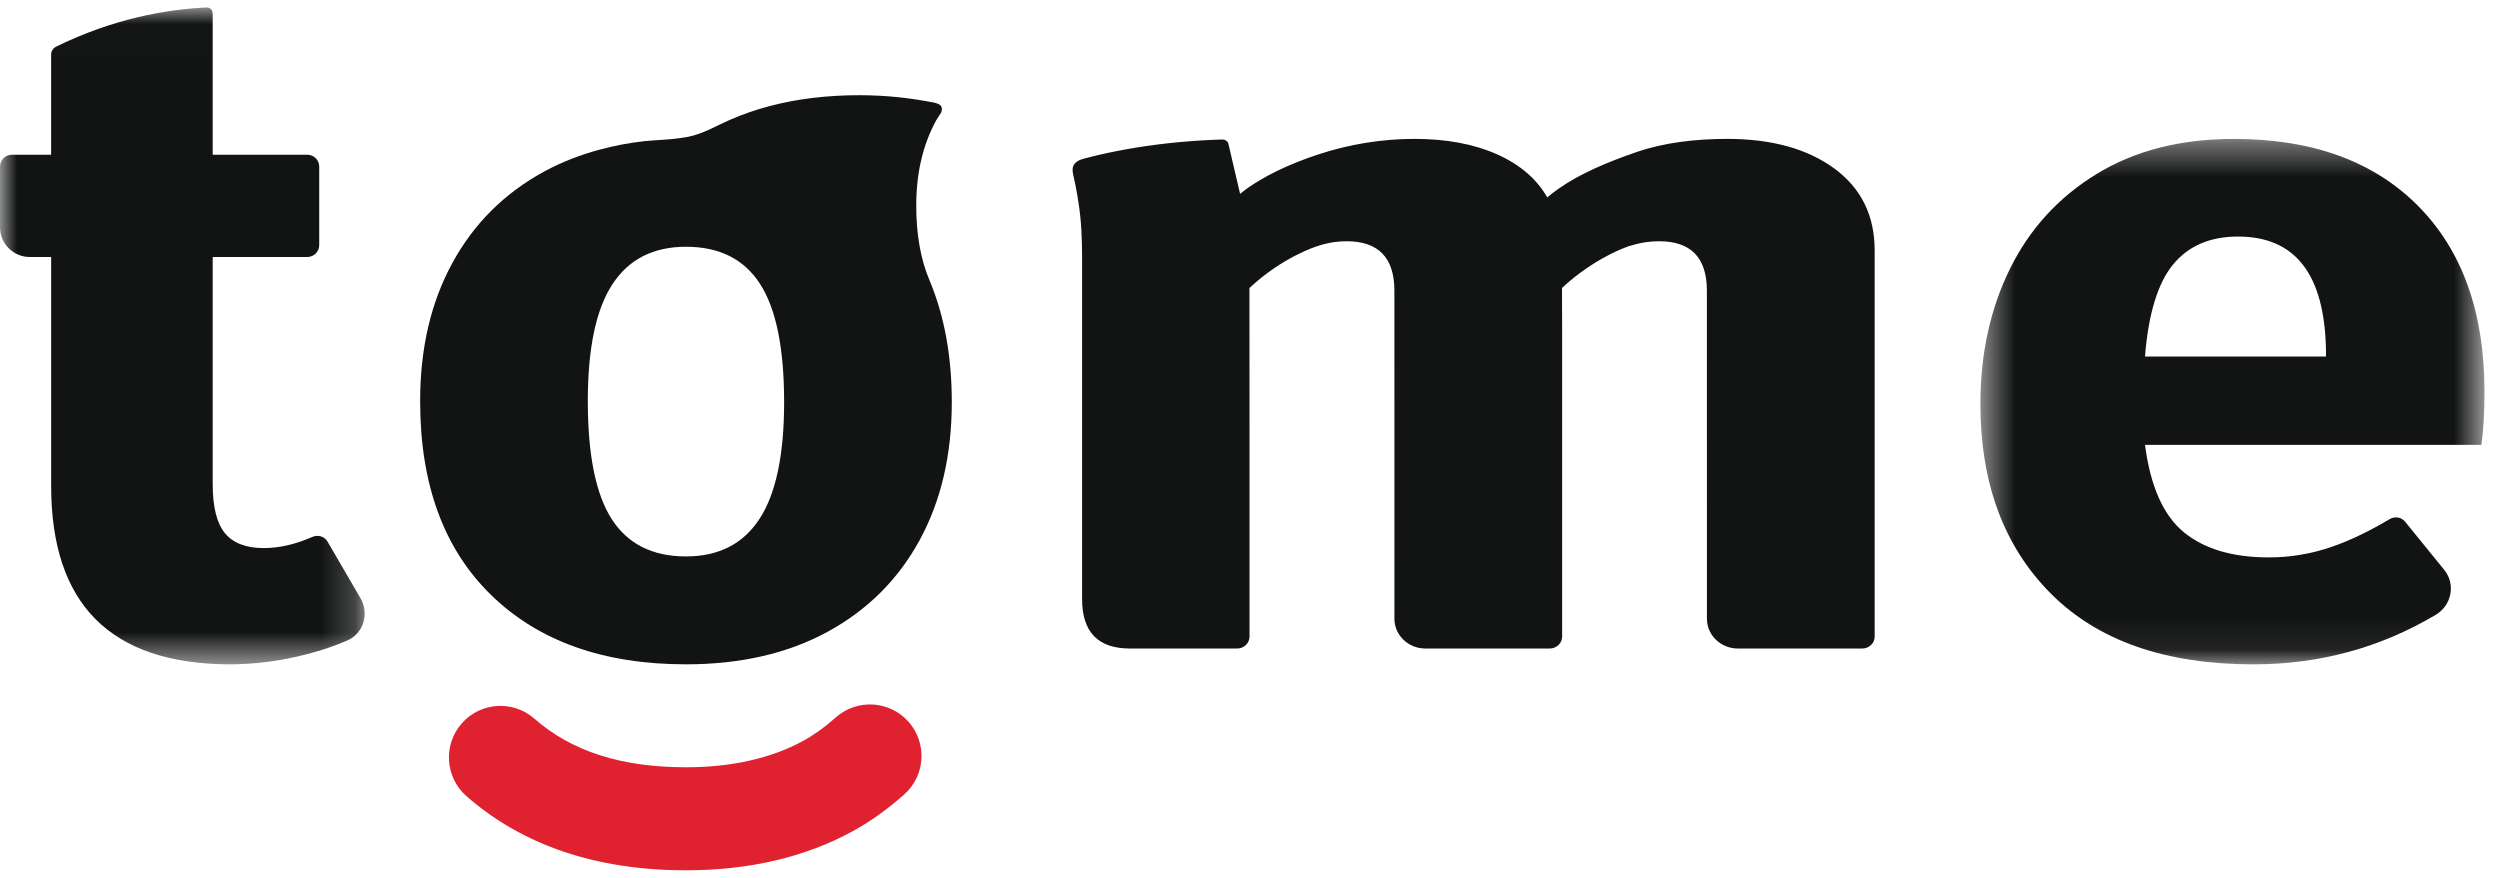 <svg xmlns:xlink="http://www.w3.org/1999/xlink" xmlns="http://www.w3.org/2000/svg" width="74" viewBox="0 0 74 26" height="26"><mask fill="#fff" id="a"><path fill-rule="evenodd" fill="#fff" d="m.477.374h14.921v15.553h-14.921z"></path></mask><mask fill="#fff" id="b"><path fill-rule="evenodd" fill="#fff" d="m0 .007h10.794v19.444h-10.794z"></path></mask><g fill-rule="evenodd" fill="none"><path transform="translate(58.143 3.737)" mask="url(#a)" fill="#121413" d="m10.706 6.623c-.041-2.239-.907-3.358-2.603-3.358-.828 0-1.468.275-1.921.825-.454.551-.732 1.46-.833 2.726h5.357zm4.601 2.808h-9.958c.161 1.229.545 2.091 1.151 2.587.605.495 1.442.744 2.512.744.647 0 1.272-.106 1.877-.317.529-.184 1.096-.456 1.703-.816.151-.09.345-.061.455.075l1.16 1.428c.344.424.219 1.049-.25 1.328-1.647.979-3.447 1.468-5.398 1.468-2.604 0-4.601-.697-5.994-2.092-1.392-1.395-2.088-3.267-2.088-5.616 0-1.486.292-2.821.877-4.005.586-1.184 1.442-2.12 2.573-2.808 1.129-.689 2.481-1.032 4.055-1.032 2.32 0 4.137.661 5.449 1.982 1.311 1.321 1.967 3.156 1.967 5.506 0 .605-.031 1.129-.091 1.569z"></path><path fill="#121413" d="m22.483 15.356c-.485.744-1.21 1.114-2.179 1.114-.989 0-1.72-.366-2.194-1.1-.474-.734-.711-1.9-.711-3.497 0-1.56.241-2.712.726-3.455.485-.743 1.21-1.114 2.179-1.114.989 0 1.72.366 2.194 1.101.474.734.712 1.899.712 3.496 0 1.56-.242 2.712-.727 3.455m-2.52-11.247c-.3.031-.603.04-.902.071-.439.048-.875.132-1.3.246-.572.153-1.129.366-1.648.648-1.181.642-2.089 1.546-2.724 2.712-.636 1.165-.953 2.527-.953 4.088 0 2.459.699 4.373 2.102 5.739 1.403 1.367 3.325 2.051 5.766 2.051 1.615 0 3.012-.321 4.192-.963 1.18-.643 2.089-1.546 2.725-2.712.635-1.165.952-2.528.952-4.088 0-1.368-.224-2.561-.654-3.59-.272-.638-.398-1.38-.398-2.229 0-.959.196-1.797.587-2.514.038-.068.083-.128.123-.193.032-.036.048-.092.048-.144.003-.085-.043-.137-.156-.174-.011 0-.068-.021-.078-.02-.687-.136-1.415-.219-2.208-.219-.898 0-1.798.094-2.667.325-.399.106-.79.24-1.169.406-.413.181-.788.413-1.236.501-.134.026-.268.044-.402.058"></path><path fill="#e02130" d="m20.304 25.761c-2.648 0-4.834-.738-6.496-2.194-.633-.556-.697-1.519-.142-2.152.553-.633 1.518-.699 2.151-.143 1.106.969 2.573 1.439 4.487 1.439 1.35 0 2.514-.262 3.464-.778.321-.174.64-.403.974-.699.631-.559 1.595-.498 2.152.132.558.631.499 1.595-.132 2.152-.508.45-1.01.808-1.537 1.094-1.401.763-3.057 1.149-4.921 1.149"></path><g fill="#121413"><path transform="translate(0 .213)" mask="url(#b)" d="m9.695 15.818c-.092-.157-.286-.21-.453-.137-.499.219-.977.329-1.433.329-.524 0-.908-.146-1.15-.44-.243-.293-.363-.78-.363-1.459v-6.717h2.8c.195 0 .353-.158.353-.351v-2.324c0-.195-.159-.352-.353-.352h-2.8v-4.18c0-.1-.08-.183-.181-.179-1.205.055-2.771.335-4.45 1.158-.092.044-.152.136-.152.238v2.963h-1.16c-.196 0-.353.158-.353.352v1.794c0 .487.394.881.881.881h.633v6.773c0 3.505 1.755 5.266 5.266 5.285.767 0 1.539-.1 2.314-.303.426-.11.824-.246 1.191-.406.476-.207.648-.796.388-1.245z"></path><path d="m54.297 4.988c-.797-.584-1.854-.877-3.174-.877-.918 0-1.867.106-2.699.396-.825.286-1.633.618-2.293 1.08-.115.081-.229.167-.331.257-.315-.55-.812-.976-1.494-1.279-.68-.302-1.492-.454-2.434-.454-.981 0-1.937.162-2.828.453-.425.138-.838.3-1.225.487-.19.092-.376.192-.553.299-.201.121-.388.244-.559.389l-.346-1.482c-.018-.076-.098-.13-.189-.128-.206.006-.411.016-.615.028-.21.013-.418.029-.627.048-.211.019-.421.042-.631.068-.209.026-.418.056-.627.089-.205.033-.412.07-.617.11-.201.039-.4.083-.6.13-.082.02-.164.041-.246.062-.079.019-.16.037-.236.068-.061.026-.12.063-.163.114-.057.066-.068.151-.058.234.013.108.044.213.065.32.024.11.044.221.063.333.014.082.028.165.041.248.088.551.109 1.104.109 1.662v.566.623.833.884.777.508.112 5.786c0 .976.471 1.464 1.414 1.464h3.176c.202 0 .366-.158.366-.352v-5.699-.587l-.002-3.545v-.448-.04c.969-.91 1.968-1.225 1.968-1.225.175-.062.356-.108.55-.135.118-.016.238-.024.357-.024.944 0 1.415.488 1.415 1.464l.001 9.71c0 .487.41.881.914.881h3.684c.202 0 .366-.158.366-.352v-5.699-.334-.5-.349-1.135-1.189c0-.339-.002-.04-.002-.378l-.001-.735c.159-.151.331-.295.514-.432.154-.115.318-.226.486-.33.138-.083.279-.163.425-.237.107-.054.215-.105.327-.152.07-.03.146-.055.211-.083.166-.049.329-.095.507-.121.134-.019.269-.029.403-.029.944 0 1.415.488 1.415 1.464l.001 9.71c0 .487.41.881.914.881h3.685c.202 0 .366-.158.366-.352v-5.699-1.125-4.609c0-1.032-.399-1.839-1.194-2.424"></path></g></g></svg>